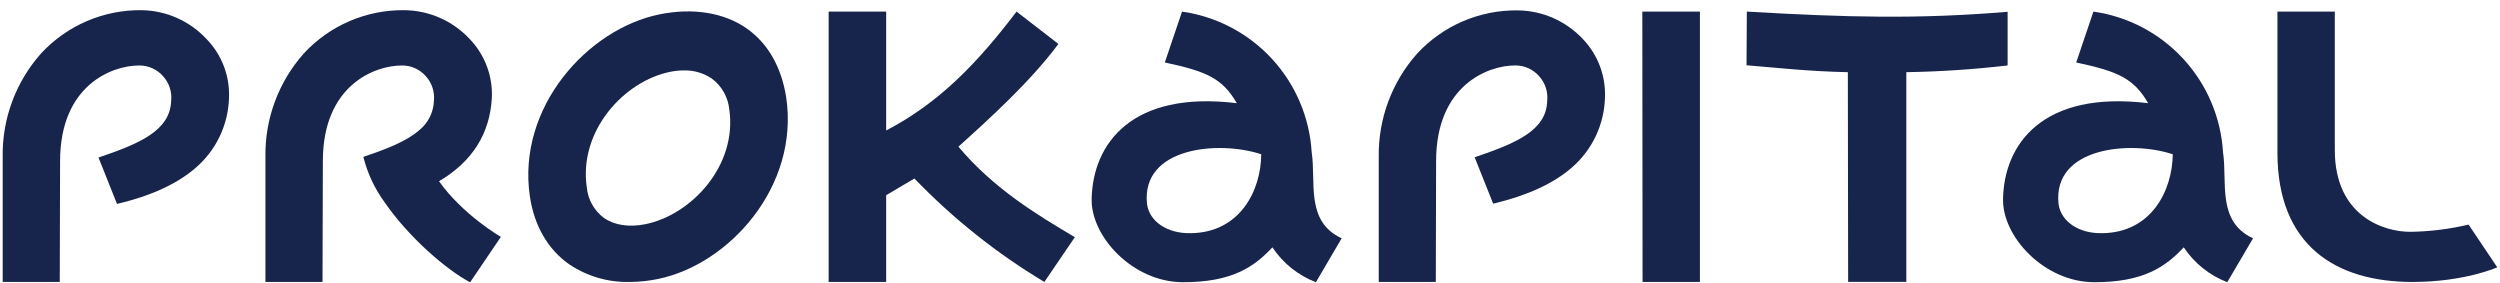 <svg width="212" height="24" viewBox="0 0 212 24" fill="none" xmlns="http://www.w3.org/2000/svg">
  <path d="M111.23 12.904C111.051 9.954 109.86 7.157 107.857 4.985C105.854 2.813 103.162 1.4 100.236 0.984L98.776 5.298C102.329 6.054 103.661 6.646 104.881 8.751C95.951 7.659 92.672 12.2 92.572 16.858C92.498 20.08 96.08 23.914 100.282 23.93C104.484 23.947 106.366 22.619 107.9 20.973C108.792 22.319 110.082 23.352 111.59 23.93L113.773 20.208C110.667 18.773 111.619 15.406 111.23 12.904ZM100.989 19.773C99 19.827 97.457 18.785 97.267 17.292C96.754 12.469 103.359 11.89 106.953 13.082C106.928 16.229 105.1 19.724 100.989 19.773Z" fill="#17254c"/>
  <path d="M188.511 12.904C188.333 9.955 187.142 7.158 185.139 4.986C183.137 2.814 180.446 1.4 177.522 0.984L176.062 5.298C179.614 6.054 180.942 6.646 182.166 8.751C173.237 7.659 169.953 12.2 169.858 16.858C169.783 20.08 173.365 23.914 177.563 23.93C181.761 23.947 183.647 22.619 185.181 20.973C186.075 22.317 187.364 23.35 188.871 23.93L191.059 20.208C187.953 18.773 188.9 15.406 188.511 12.904ZM178.287 19.773C176.297 19.827 174.759 18.785 174.564 17.292C174.051 12.469 180.657 11.89 184.251 13.082C184.214 16.229 182.386 19.724 178.287 19.773Z" fill="#17254c"/>
  <path d="M81.273 12.436C83.891 10.083 87.424 6.873 89.752 3.726L86.204 0.984C82.895 5.331 79.669 8.706 75.148 11.063V0.984H70.268V23.91H75.148V16.552L77.543 15.137C80.812 18.535 84.517 21.485 88.561 23.91L91.146 20.113C87.912 18.202 84.239 15.973 81.273 12.436Z" fill="#17254c"/>
  <path d="M148.131 0.984L148.106 5.533C150.849 5.765 153.458 6.054 156.697 6.121L156.722 23.905H161.656V6.121C164.527 6.074 167.394 5.883 170.246 5.55V1C162.57 1.641 156.523 1.468 148.131 0.984Z" fill="#17254c"/>
  <path d="M209.336 19.046C207.709 19.431 206.045 19.636 204.373 19.658C202.201 19.658 197.991 18.38 197.991 12.717V0.984H193.127V12.945C193.127 20.828 198.09 23.91 204.571 23.91C209.017 23.91 211.768 22.669 211.768 22.669L209.336 19.046Z" fill="#17254c"/>
  <path d="M139.289 23.91H144.153V0.984H139.269L139.289 23.91Z" fill="#17254c"/>
  <path d="M63.306 2.402C61.378 1.062 58.756 0.645 55.919 1.219C49.827 2.46 43.817 9.111 44.934 16.659C45.302 19.141 46.46 21.155 48.28 22.421C49.786 23.43 51.567 23.95 53.379 23.91C54.194 23.907 55.006 23.823 55.803 23.657C61.837 22.416 67.797 15.799 66.668 8.247C66.267 5.682 65.117 3.668 63.306 2.402ZM49.76 15.886C49.061 11.096 52.92 6.882 56.825 6.092C57.208 6.012 57.599 5.972 57.991 5.972C58.827 5.951 59.648 6.187 60.344 6.65C60.767 6.961 61.12 7.358 61.379 7.815C61.638 8.272 61.797 8.778 61.846 9.301C62.524 14.029 58.649 18.21 54.744 19.008C53.363 19.29 52.11 19.104 51.22 18.483C50.808 18.178 50.464 17.788 50.212 17.341C49.961 16.893 49.807 16.397 49.76 15.886Z" fill="#17254c"/>
  <path d="M134.206 3.287C133.498 2.538 132.647 1.938 131.703 1.525C130.758 1.111 129.74 0.892 128.709 0.88C127.112 0.859 125.528 1.173 124.06 1.802C122.591 2.431 121.271 3.361 120.185 4.532C118.033 6.946 116.867 10.08 116.918 13.313V23.91H121.757L121.782 13.661C121.782 7.246 126.162 5.55 128.474 5.55C128.866 5.544 129.255 5.625 129.613 5.787C129.971 5.949 130.288 6.189 130.542 6.489C130.789 6.769 130.975 7.097 131.089 7.453C131.203 7.809 131.242 8.185 131.203 8.557C131.137 11.088 128.503 12.159 125.099 13.321H125.045L126.617 17.263H126.658C129.512 16.585 131.749 15.555 133.3 14.202C134.149 13.467 134.836 12.563 135.318 11.549C135.8 10.534 136.066 9.431 136.1 8.309C136.142 7.387 135.996 6.466 135.671 5.603C135.345 4.74 134.847 3.952 134.206 3.287Z" fill="#17254c"/>
  <path d="M12.02 0.864C10.423 0.842 8.839 1.157 7.37 1.786C5.902 2.415 4.582 3.345 3.496 4.516C1.343 6.929 0.177 10.063 0.228 13.297V23.91H5.067L5.096 13.661C5.096 7.246 9.472 5.554 11.784 5.554C12.177 5.547 12.566 5.627 12.923 5.789C13.281 5.95 13.598 6.189 13.852 6.489C14.1 6.769 14.287 7.097 14.401 7.453C14.515 7.809 14.553 8.185 14.514 8.557C14.423 11.092 11.809 12.184 8.401 13.342H8.347L9.919 17.284H9.96C12.818 16.61 15.052 15.575 16.603 14.223C17.455 13.488 18.146 12.584 18.631 11.568C19.116 10.552 19.384 9.446 19.419 8.321C19.46 7.399 19.312 6.477 18.984 5.615C18.655 4.752 18.153 3.965 17.508 3.304C16.805 2.549 15.956 1.944 15.013 1.525C14.07 1.105 13.052 0.88 12.02 0.864Z" fill="#17254c"/>
  <path d="M42.445 20.063C42.412 20.063 39.215 18.177 37.229 15.369C40.038 13.714 41.543 11.348 41.709 8.292C41.75 7.37 41.602 6.448 41.273 5.586C40.944 4.723 40.442 3.936 39.798 3.275C39.091 2.524 38.239 1.924 37.295 1.51C36.351 1.095 35.332 0.876 34.301 0.864C32.704 0.843 31.12 1.157 29.652 1.786C28.184 2.415 26.864 3.345 25.777 4.516C23.625 6.929 22.458 10.063 22.509 13.297V23.91H27.349L27.378 13.661C27.378 7.246 31.753 5.554 34.065 5.554C34.458 5.547 34.847 5.627 35.205 5.788C35.562 5.95 35.88 6.189 36.133 6.489C36.381 6.768 36.568 7.097 36.682 7.453C36.796 7.809 36.835 8.185 36.795 8.557C36.778 9.035 36.659 9.504 36.445 9.933C36.231 10.361 35.927 10.738 35.554 11.038C34.442 12.014 32.7 12.66 30.864 13.288H30.819V13.33C31.166 14.707 31.776 16.004 32.614 17.151C34.682 20.154 37.87 22.88 39.835 23.922H39.876L42.432 20.15L42.461 20.104L42.445 20.063Z" fill="#17254c"/>
</svg>
